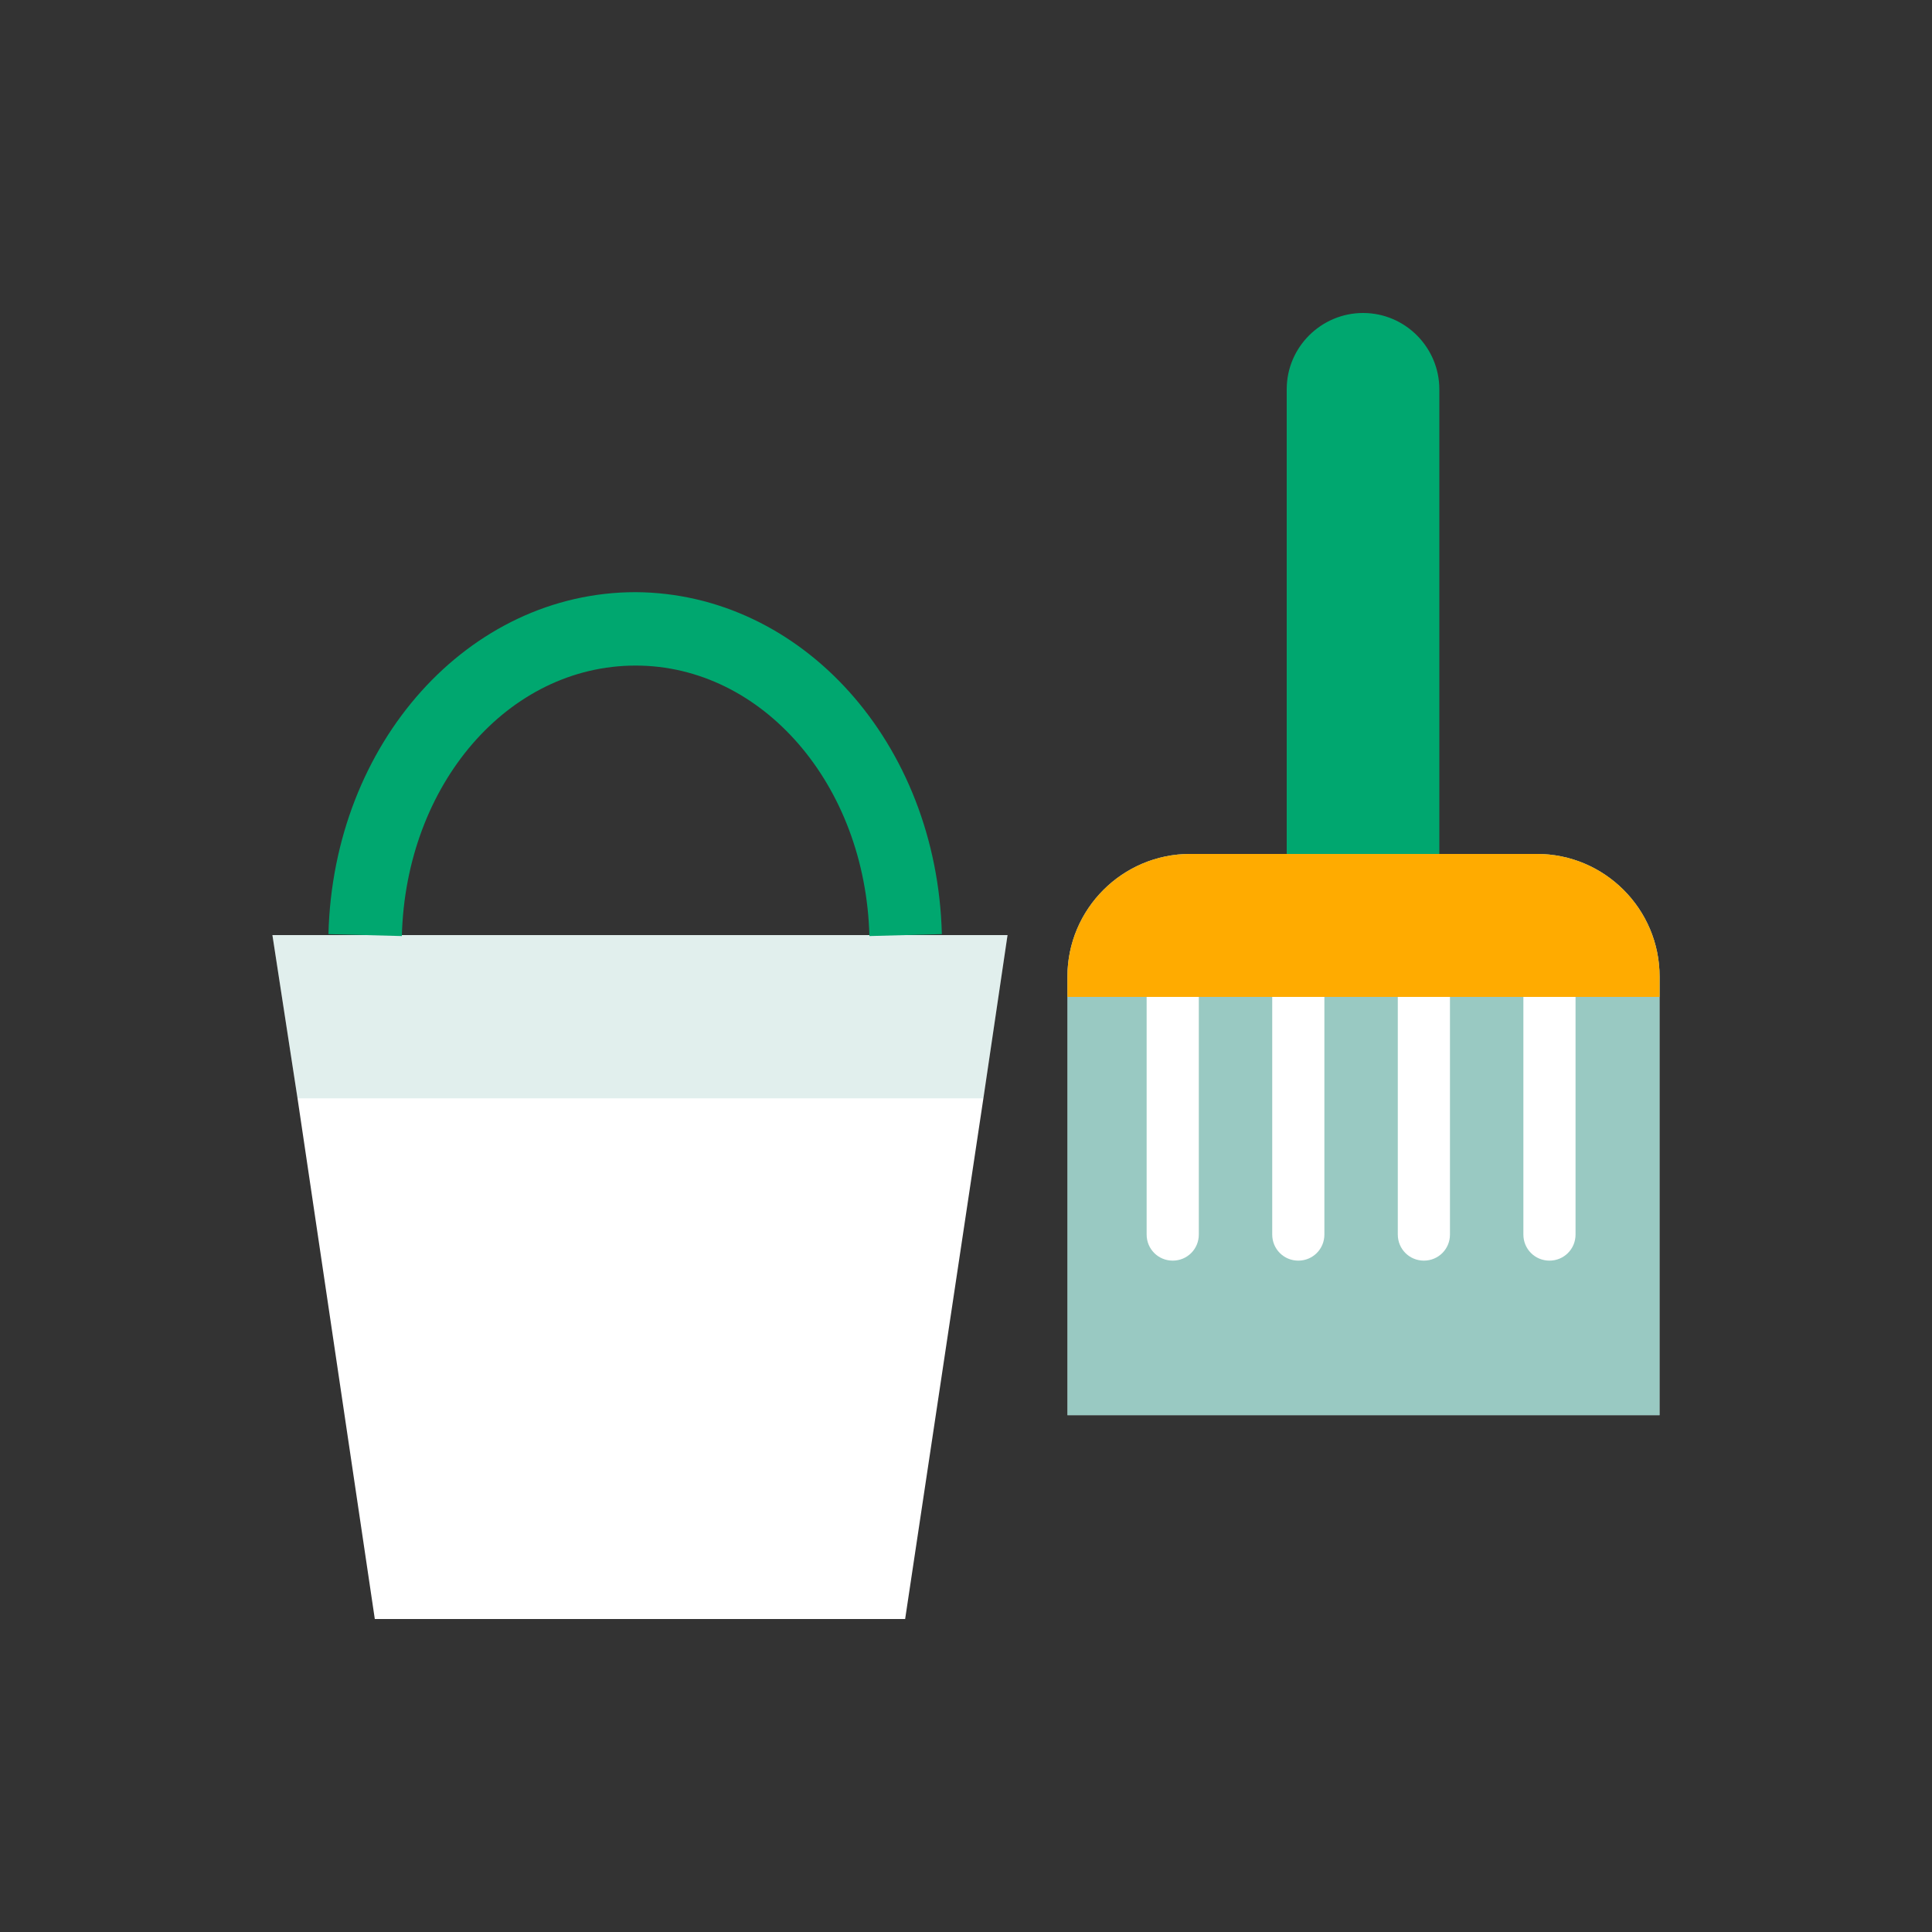 <?xml version="1.0" encoding="utf-8"?>
<!-- Generator: Adobe Illustrator 25.4.1, SVG Export Plug-In . SVG Version: 6.00 Build 0)  -->
<svg version="1.1" xmlns="http://www.w3.org/2000/svg" xmlns:xlink="http://www.w3.org/1999/xlink" x="0px" y="0px"
	 viewBox="0 0 200 200" style="enable-background:new 0 0 200 200;" xml:space="preserve">
<rect x="0" y="0" width="200" height="200" fill="#333333" stroke="none"/>
<style type="text/css">
	.st0{fill:#414042;}
	.st1{fill:#1C75BC;}
	.st2{fill:#FFAB00;}
	.st3{fill:#FFFFFF;}
	.st4{fill:#00A76F;}
	.st5{opacity:0.12;fill:#007867;enable-background:new    ;}
	.st6{opacity:0.4;fill:#007867;enable-background:new    ;}
	.st7{opacity:0.24;fill:#007867;enable-background:new    ;}
	.st8{opacity:0.48;}
	.st9{opacity:8.000000e-02;fill:#007867;enable-background:new    ;}
	.st10{fill-rule:evenodd;clip-rule:evenodd;fill:#FFAB00;}
	.st11{opacity:0.16;fill:#007867;enable-background:new    ;}
	.st12{opacity:0.12;fill:#FFFFFF;enable-background:new    ;}
	.st13{opacity:0.4;enable-background:new    ;}
	.st14{fill:#007867;}
	.st15{opacity:0.4;fill:#007867;}
	.st16{fill-rule:evenodd;clip-rule:evenodd;fill:#FFFFFF;}
	.st17{opacity:0.12;fill-rule:evenodd;clip-rule:evenodd;fill:#007867;enable-background:new    ;}
	.st18{fill-rule:evenodd;clip-rule:evenodd;fill:#00A76F;}
	.st19{fill:none;}
	.st20{fill:#594A42;}
	.st21{opacity:0.12;enable-background:new    ;}
	.st22{opacity:0.4;fill-rule:evenodd;clip-rule:evenodd;fill:#007867;}
</style>
<g id="Layer_2">
</g>
<g id="Layer_1">
	<g>
		<polygon class="st3" points="104.3,96.8 101.8,113.7 93.7,167.6 38.8,167.6 30.8,113.7 28.2,96.8 		"/>
		<polygon class="st5" points="104.3,96.8 101.8,113.7 30.8,113.7 28.2,96.8 		"/>
		<path class="st4" d="M90,96.9c-0.4-15.7-11.1-28-24.2-28c-13.2,0-23.8,12.3-24.2,28L34,96.7c0.5-19.8,14.5-35.4,31.8-35.4
			C83,61.4,97,76.9,97.5,96.7L90,96.9z"/>
		<path class="st4" d="M141.1,102.1L141.1,102.1c-4.4,0-7.9-3.6-7.9-7.9V40.3c0-4.4,3.6-7.9,7.9-7.9h0c4.4,0,7.9,3.6,7.9,7.9v53.9
			C149.1,98.5,145.5,102.1,141.1,102.1z"/>
		<path class="st3" d="M171.8,101.1v45.4h-61.3v-45.4c0-7,5.7-12.7,12.7-12.7h35.9C166.1,88.4,171.8,94.1,171.8,101.1z"/>
		<path class="st6" d="M171.8,101.1v45.4h-61.3v-45.4c0-7,5.7-12.7,12.7-12.7h35.9C166.1,88.4,171.8,94.1,171.8,101.1z"/>
		<path class="st3" d="M160.4,130.5c-1.5,0-2.7-1.2-2.7-2.7V93.5c0-1.5,1.2-2.7,2.7-2.7c1.5,0,2.7,1.2,2.7,2.7v34.3
			C163.1,129.3,161.9,130.5,160.4,130.5z"/>
		<path class="st3" d="M147.4,130.5c-1.5,0-2.7-1.2-2.7-2.7V93.5c0-1.5,1.2-2.7,2.7-2.7c1.5,0,2.7,1.2,2.7,2.7v34.3
			C150.1,129.3,148.9,130.5,147.4,130.5z"/>
		<path class="st3" d="M134.4,130.5c-1.5,0-2.7-1.2-2.7-2.7V93.5c0-1.5,1.2-2.7,2.7-2.7c1.5,0,2.7,1.2,2.7,2.7v34.3
			C137.1,129.3,135.9,130.5,134.4,130.5z"/>
		<path class="st3" d="M121.4,130.5c-1.5,0-2.7-1.2-2.7-2.7V93.5c0-1.5,1.2-2.7,2.7-2.7s2.7,1.2,2.7,2.7v34.3
			C124.1,129.3,122.9,130.5,121.4,130.5z"/>
		<path class="st2" d="M171.8,101.1v2.1h-61.3v-2.1c0-7,5.7-12.7,12.7-12.7h35.9C166.1,88.4,171.8,94.1,171.8,101.1z"/>
	</g>
</g>
</svg>
